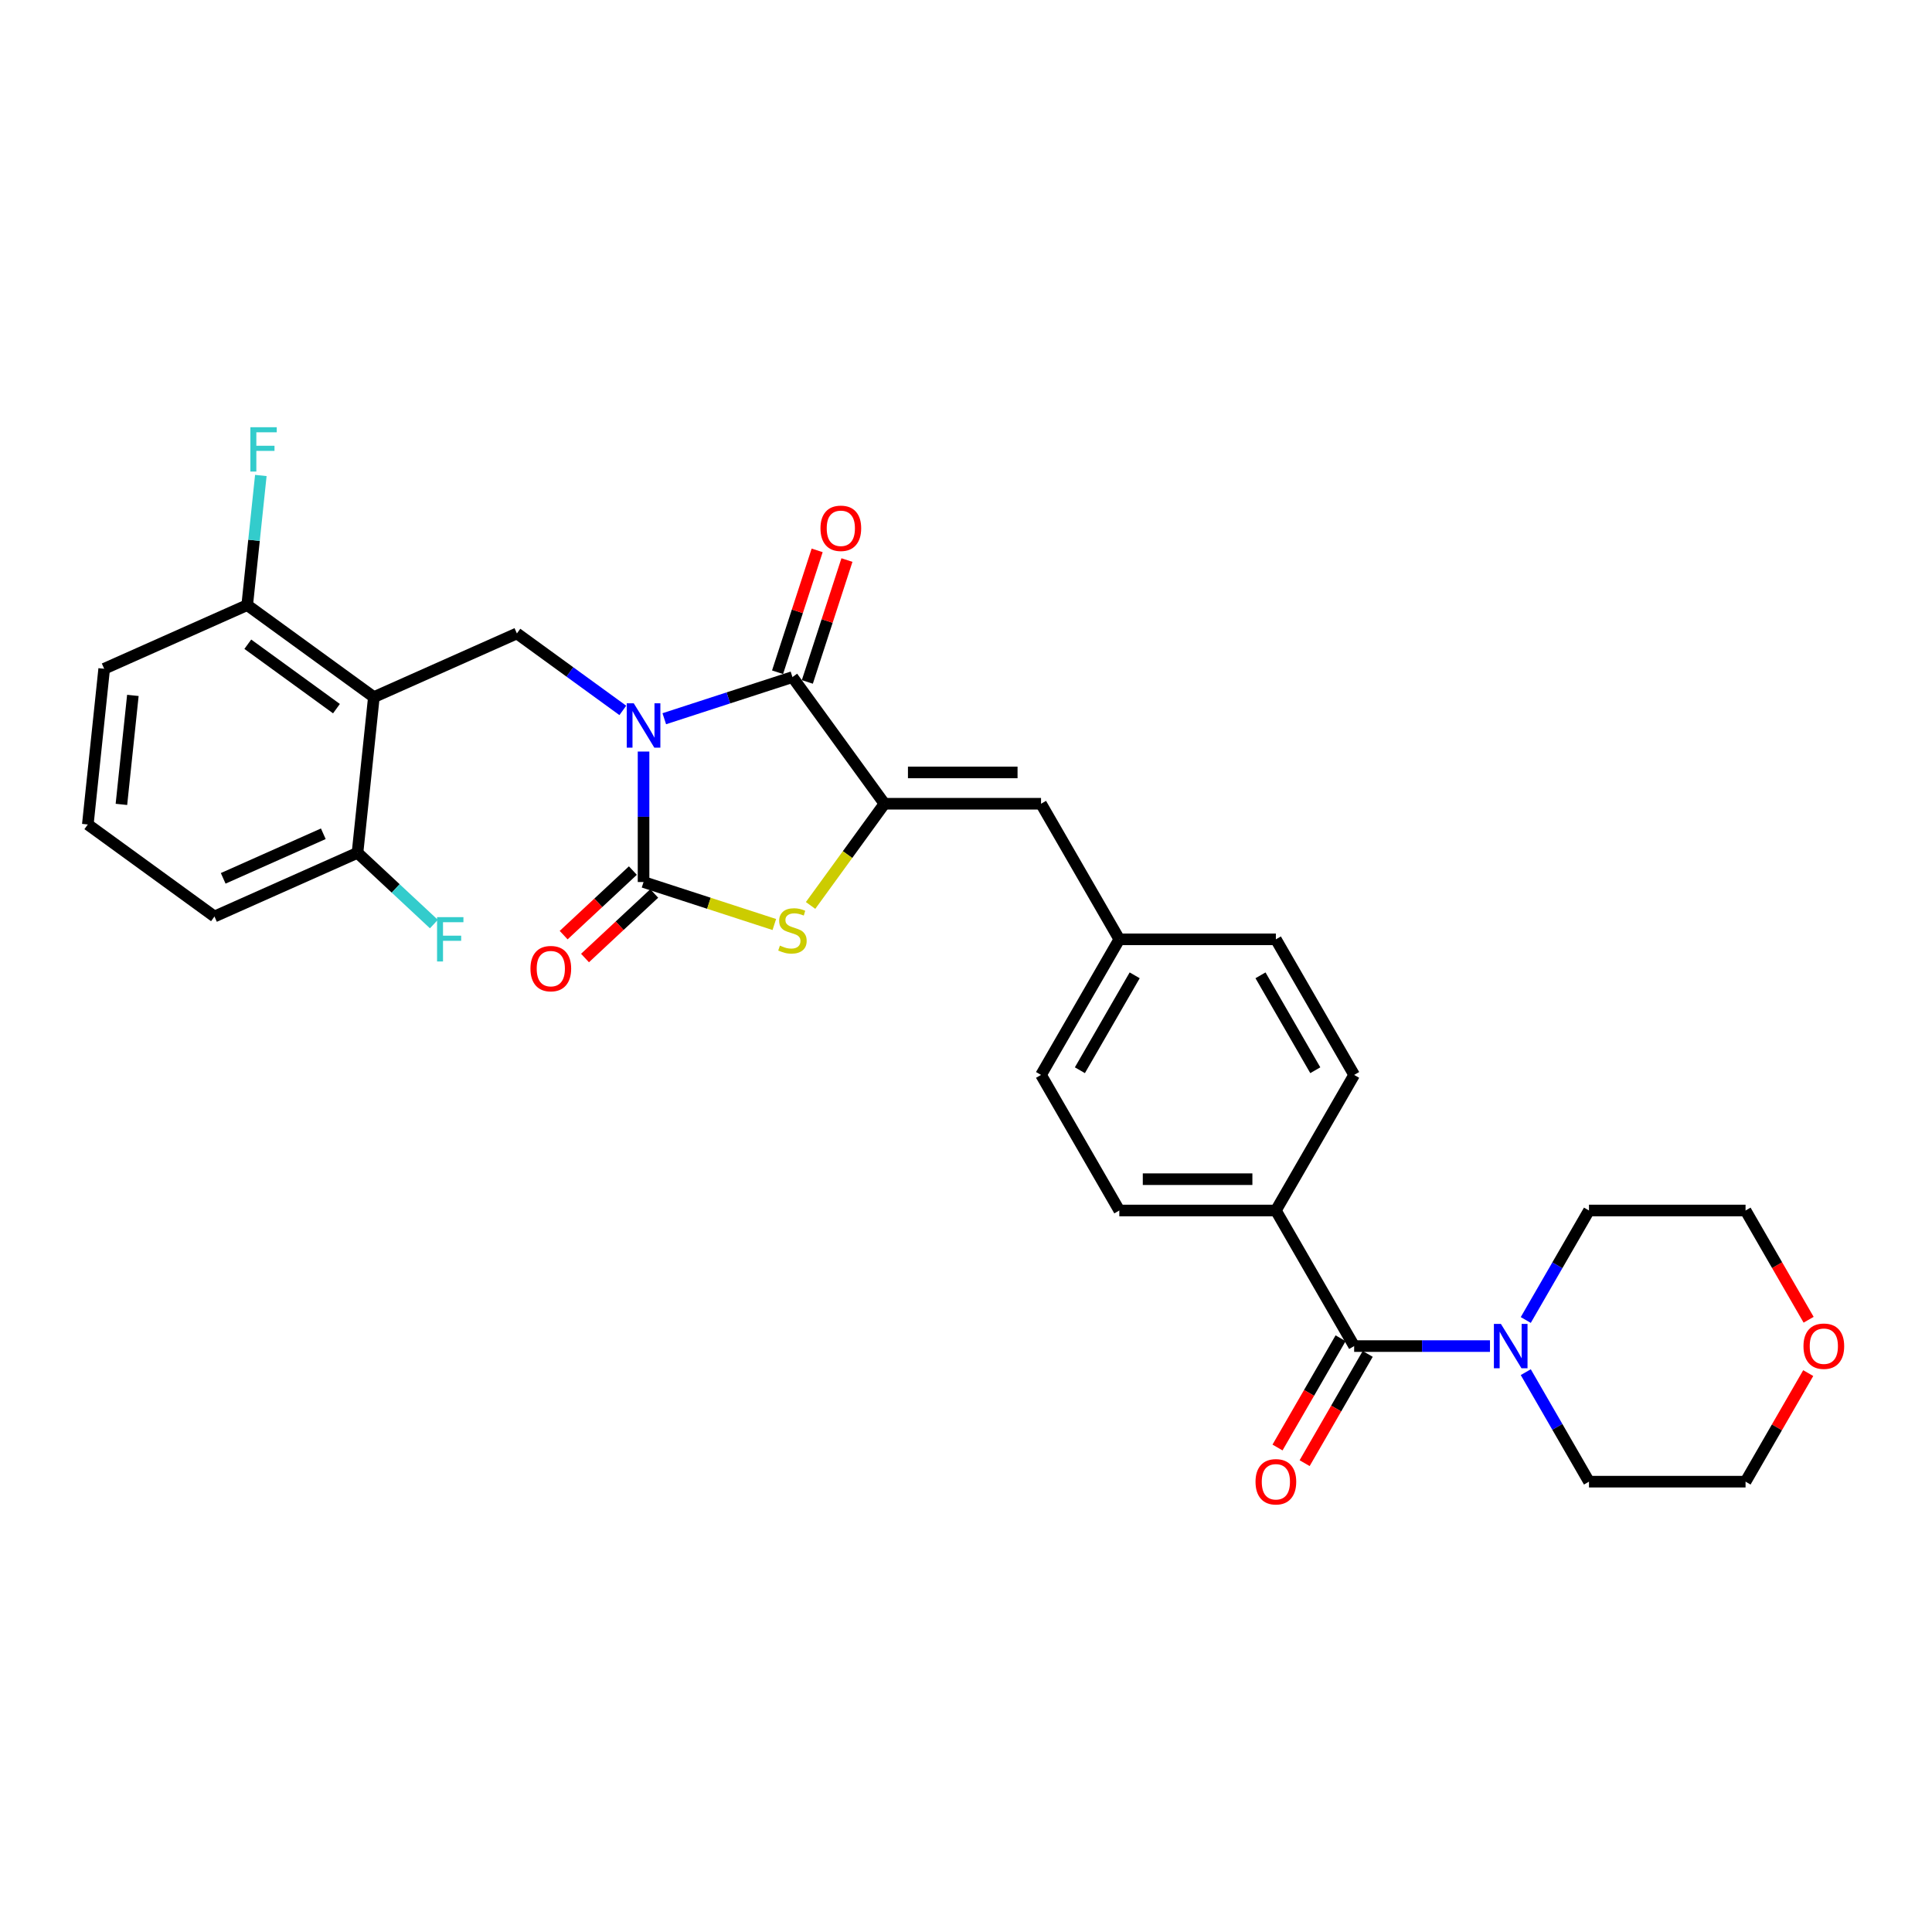<?xml version='1.0' encoding='iso-8859-1'?>
<svg version='1.1' baseProfile='full'
              xmlns='http://www.w3.org/2000/svg'
                      xmlns:rdkit='http://www.rdkit.org/xml'
                      xmlns:xlink='http://www.w3.org/1999/xlink'
                  xml:space='preserve'
width='1000px' height='1000px' viewBox='0 0 1000 1000'>
<!-- END OF HEADER -->
<rect style='opacity:1.0;fill:#FFFFFF;stroke:none' width='1000' height='1000' x='0' y='0'> </rect>
<path class='bond-0' d='M 935.936,710.717 L 919.715,738.813' style='fill:none;fill-rule:evenodd;stroke:#FF0000;stroke-width:6px;stroke-linecap:butt;stroke-linejoin:miter;stroke-opacity:1' />
<path class='bond-0' d='M 919.715,738.813 L 903.493,766.908' style='fill:none;fill-rule:evenodd;stroke:#000000;stroke-width:6px;stroke-linecap:butt;stroke-linejoin:miter;stroke-opacity:1' />
<path class='bond-1' d='M 936.142,683.1 L 919.817,654.826' style='fill:none;fill-rule:evenodd;stroke:#FF0000;stroke-width:6px;stroke-linecap:butt;stroke-linejoin:miter;stroke-opacity:1' />
<path class='bond-1' d='M 919.817,654.826 L 903.493,626.552' style='fill:none;fill-rule:evenodd;stroke:#000000;stroke-width:6px;stroke-linecap:butt;stroke-linejoin:miter;stroke-opacity:1' />
<path class='bond-2' d='M 700.906,696.73 L 736.059,696.73' style='fill:none;fill-rule:evenodd;stroke:#000000;stroke-width:6px;stroke-linecap:butt;stroke-linejoin:miter;stroke-opacity:1' />
<path class='bond-2' d='M 736.059,696.73 L 771.212,696.73' style='fill:none;fill-rule:evenodd;stroke:#0000FF;stroke-width:6px;stroke-linecap:butt;stroke-linejoin:miter;stroke-opacity:1' />
<path class='bond-3' d='M 693.888,692.678 L 677.564,720.952' style='fill:none;fill-rule:evenodd;stroke:#000000;stroke-width:6px;stroke-linecap:butt;stroke-linejoin:miter;stroke-opacity:1' />
<path class='bond-3' d='M 677.564,720.952 L 661.24,749.227' style='fill:none;fill-rule:evenodd;stroke:#FF0000;stroke-width:6px;stroke-linecap:butt;stroke-linejoin:miter;stroke-opacity:1' />
<path class='bond-3' d='M 707.924,700.782 L 691.6,729.056' style='fill:none;fill-rule:evenodd;stroke:#000000;stroke-width:6px;stroke-linecap:butt;stroke-linejoin:miter;stroke-opacity:1' />
<path class='bond-3' d='M 691.6,729.056 L 675.276,757.33' style='fill:none;fill-rule:evenodd;stroke:#FF0000;stroke-width:6px;stroke-linecap:butt;stroke-linejoin:miter;stroke-opacity:1' />
<path class='bond-4' d='M 700.906,696.73 L 660.388,626.552' style='fill:none;fill-rule:evenodd;stroke:#000000;stroke-width:6px;stroke-linecap:butt;stroke-linejoin:miter;stroke-opacity:1' />
<path class='bond-5' d='M 789.735,710.23 L 806.097,738.569' style='fill:none;fill-rule:evenodd;stroke:#0000FF;stroke-width:6px;stroke-linecap:butt;stroke-linejoin:miter;stroke-opacity:1' />
<path class='bond-5' d='M 806.097,738.569 L 822.458,766.908' style='fill:none;fill-rule:evenodd;stroke:#000000;stroke-width:6px;stroke-linecap:butt;stroke-linejoin:miter;stroke-opacity:1' />
<path class='bond-6' d='M 789.735,683.23 L 806.097,654.891' style='fill:none;fill-rule:evenodd;stroke:#0000FF;stroke-width:6px;stroke-linecap:butt;stroke-linejoin:miter;stroke-opacity:1' />
<path class='bond-6' d='M 806.097,654.891 L 822.458,626.552' style='fill:none;fill-rule:evenodd;stroke:#000000;stroke-width:6px;stroke-linecap:butt;stroke-linejoin:miter;stroke-opacity:1' />
<path class='bond-7' d='M 822.458,626.552 L 903.493,626.552' style='fill:none;fill-rule:evenodd;stroke:#000000;stroke-width:6px;stroke-linecap:butt;stroke-linejoin:miter;stroke-opacity:1' />
<path class='bond-8' d='M 53.925,346.156 L 45.455,426.748' style='fill:none;fill-rule:evenodd;stroke:#000000;stroke-width:6px;stroke-linecap:butt;stroke-linejoin:miter;stroke-opacity:1' />
<path class='bond-8' d='M 68.773,359.939 L 62.843,416.353' style='fill:none;fill-rule:evenodd;stroke:#000000;stroke-width:6px;stroke-linecap:butt;stroke-linejoin:miter;stroke-opacity:1' />
<path class='bond-9' d='M 53.925,346.156 L 127.954,313.197' style='fill:none;fill-rule:evenodd;stroke:#000000;stroke-width:6px;stroke-linecap:butt;stroke-linejoin:miter;stroke-opacity:1' />
<path class='bond-10' d='M 410.17,350.458 L 457.801,416.016' style='fill:none;fill-rule:evenodd;stroke:#000000;stroke-width:6px;stroke-linecap:butt;stroke-linejoin:miter;stroke-opacity:1' />
<path class='bond-11' d='M 410.17,350.458 L 377,361.235' style='fill:none;fill-rule:evenodd;stroke:#000000;stroke-width:6px;stroke-linecap:butt;stroke-linejoin:miter;stroke-opacity:1' />
<path class='bond-11' d='M 377,361.235 L 343.83,372.013' style='fill:none;fill-rule:evenodd;stroke:#0000FF;stroke-width:6px;stroke-linecap:butt;stroke-linejoin:miter;stroke-opacity:1' />
<path class='bond-12' d='M 417.877,352.962 L 428.125,321.421' style='fill:none;fill-rule:evenodd;stroke:#000000;stroke-width:6px;stroke-linecap:butt;stroke-linejoin:miter;stroke-opacity:1' />
<path class='bond-12' d='M 428.125,321.421 L 438.373,289.88' style='fill:none;fill-rule:evenodd;stroke:#FF0000;stroke-width:6px;stroke-linecap:butt;stroke-linejoin:miter;stroke-opacity:1' />
<path class='bond-12' d='M 402.463,347.954 L 412.711,316.413' style='fill:none;fill-rule:evenodd;stroke:#000000;stroke-width:6px;stroke-linecap:butt;stroke-linejoin:miter;stroke-opacity:1' />
<path class='bond-12' d='M 412.711,316.413 L 422.959,284.871' style='fill:none;fill-rule:evenodd;stroke:#FF0000;stroke-width:6px;stroke-linecap:butt;stroke-linejoin:miter;stroke-opacity:1' />
<path class='bond-13' d='M 333.101,388.999 L 333.101,422.767' style='fill:none;fill-rule:evenodd;stroke:#0000FF;stroke-width:6px;stroke-linecap:butt;stroke-linejoin:miter;stroke-opacity:1' />
<path class='bond-13' d='M 333.101,422.767 L 333.101,456.534' style='fill:none;fill-rule:evenodd;stroke:#000000;stroke-width:6px;stroke-linecap:butt;stroke-linejoin:miter;stroke-opacity:1' />
<path class='bond-14' d='M 322.372,367.704 L 294.957,347.786' style='fill:none;fill-rule:evenodd;stroke:#0000FF;stroke-width:6px;stroke-linecap:butt;stroke-linejoin:miter;stroke-opacity:1' />
<path class='bond-14' d='M 294.957,347.786 L 267.542,327.868' style='fill:none;fill-rule:evenodd;stroke:#000000;stroke-width:6px;stroke-linecap:butt;stroke-linejoin:miter;stroke-opacity:1' />
<path class='bond-15' d='M 327.574,450.608 L 309.66,467.314' style='fill:none;fill-rule:evenodd;stroke:#000000;stroke-width:6px;stroke-linecap:butt;stroke-linejoin:miter;stroke-opacity:1' />
<path class='bond-15' d='M 309.66,467.314 L 291.746,484.02' style='fill:none;fill-rule:evenodd;stroke:#FF0000;stroke-width:6px;stroke-linecap:butt;stroke-linejoin:miter;stroke-opacity:1' />
<path class='bond-15' d='M 338.627,462.46 L 320.713,479.166' style='fill:none;fill-rule:evenodd;stroke:#000000;stroke-width:6px;stroke-linecap:butt;stroke-linejoin:miter;stroke-opacity:1' />
<path class='bond-15' d='M 320.713,479.166 L 302.799,495.872' style='fill:none;fill-rule:evenodd;stroke:#FF0000;stroke-width:6px;stroke-linecap:butt;stroke-linejoin:miter;stroke-opacity:1' />
<path class='bond-16' d='M 333.101,456.534 L 366.943,467.53' style='fill:none;fill-rule:evenodd;stroke:#000000;stroke-width:6px;stroke-linecap:butt;stroke-linejoin:miter;stroke-opacity:1' />
<path class='bond-16' d='M 366.943,467.53 L 400.786,478.526' style='fill:none;fill-rule:evenodd;stroke:#CCCC00;stroke-width:6px;stroke-linecap:butt;stroke-linejoin:miter;stroke-opacity:1' />
<path class='bond-17' d='M 45.455,426.748 L 111.013,474.379' style='fill:none;fill-rule:evenodd;stroke:#000000;stroke-width:6px;stroke-linecap:butt;stroke-linejoin:miter;stroke-opacity:1' />
<path class='bond-18' d='M 111.013,474.379 L 185.042,441.419' style='fill:none;fill-rule:evenodd;stroke:#000000;stroke-width:6px;stroke-linecap:butt;stroke-linejoin:miter;stroke-opacity:1' />
<path class='bond-18' d='M 115.526,454.629 L 167.346,431.557' style='fill:none;fill-rule:evenodd;stroke:#000000;stroke-width:6px;stroke-linecap:butt;stroke-linejoin:miter;stroke-opacity:1' />
<path class='bond-19' d='M 538.836,556.373 L 579.353,486.195' style='fill:none;fill-rule:evenodd;stroke:#000000;stroke-width:6px;stroke-linecap:butt;stroke-linejoin:miter;stroke-opacity:1' />
<path class='bond-19' d='M 558.949,553.95 L 587.311,504.825' style='fill:none;fill-rule:evenodd;stroke:#000000;stroke-width:6px;stroke-linecap:butt;stroke-linejoin:miter;stroke-opacity:1' />
<path class='bond-20' d='M 538.836,556.373 L 579.353,626.552' style='fill:none;fill-rule:evenodd;stroke:#000000;stroke-width:6px;stroke-linecap:butt;stroke-linejoin:miter;stroke-opacity:1' />
<path class='bond-21' d='M 457.801,416.016 L 438.677,442.338' style='fill:none;fill-rule:evenodd;stroke:#000000;stroke-width:6px;stroke-linecap:butt;stroke-linejoin:miter;stroke-opacity:1' />
<path class='bond-21' d='M 438.677,442.338 L 419.553,468.659' style='fill:none;fill-rule:evenodd;stroke:#CCCC00;stroke-width:6px;stroke-linecap:butt;stroke-linejoin:miter;stroke-opacity:1' />
<path class='bond-22' d='M 457.801,416.016 L 538.836,416.016' style='fill:none;fill-rule:evenodd;stroke:#000000;stroke-width:6px;stroke-linecap:butt;stroke-linejoin:miter;stroke-opacity:1' />
<path class='bond-22' d='M 469.956,399.809 L 526.681,399.809' style='fill:none;fill-rule:evenodd;stroke:#000000;stroke-width:6px;stroke-linecap:butt;stroke-linejoin:miter;stroke-opacity:1' />
<path class='bond-23' d='M 538.836,416.016 L 579.353,486.195' style='fill:none;fill-rule:evenodd;stroke:#000000;stroke-width:6px;stroke-linecap:butt;stroke-linejoin:miter;stroke-opacity:1' />
<path class='bond-24' d='M 579.353,486.195 L 660.388,486.195' style='fill:none;fill-rule:evenodd;stroke:#000000;stroke-width:6px;stroke-linecap:butt;stroke-linejoin:miter;stroke-opacity:1' />
<path class='bond-25' d='M 660.388,486.195 L 700.906,556.373' style='fill:none;fill-rule:evenodd;stroke:#000000;stroke-width:6px;stroke-linecap:butt;stroke-linejoin:miter;stroke-opacity:1' />
<path class='bond-25' d='M 652.43,504.825 L 680.793,553.95' style='fill:none;fill-rule:evenodd;stroke:#000000;stroke-width:6px;stroke-linecap:butt;stroke-linejoin:miter;stroke-opacity:1' />
<path class='bond-26' d='M 700.906,556.373 L 660.388,626.552' style='fill:none;fill-rule:evenodd;stroke:#000000;stroke-width:6px;stroke-linecap:butt;stroke-linejoin:miter;stroke-opacity:1' />
<path class='bond-27' d='M 660.388,626.552 L 579.353,626.552' style='fill:none;fill-rule:evenodd;stroke:#000000;stroke-width:6px;stroke-linecap:butt;stroke-linejoin:miter;stroke-opacity:1' />
<path class='bond-27' d='M 648.233,610.345 L 591.509,610.345' style='fill:none;fill-rule:evenodd;stroke:#000000;stroke-width:6px;stroke-linecap:butt;stroke-linejoin:miter;stroke-opacity:1' />
<path class='bond-28' d='M 185.042,441.419 L 193.513,360.828' style='fill:none;fill-rule:evenodd;stroke:#000000;stroke-width:6px;stroke-linecap:butt;stroke-linejoin:miter;stroke-opacity:1' />
<path class='bond-29' d='M 185.042,441.419 L 204.812,459.855' style='fill:none;fill-rule:evenodd;stroke:#000000;stroke-width:6px;stroke-linecap:butt;stroke-linejoin:miter;stroke-opacity:1' />
<path class='bond-29' d='M 204.812,459.855 L 224.582,478.292' style='fill:none;fill-rule:evenodd;stroke:#33CCCC;stroke-width:6px;stroke-linecap:butt;stroke-linejoin:miter;stroke-opacity:1' />
<path class='bond-30' d='M 193.513,360.828 L 127.954,313.197' style='fill:none;fill-rule:evenodd;stroke:#000000;stroke-width:6px;stroke-linecap:butt;stroke-linejoin:miter;stroke-opacity:1' />
<path class='bond-30' d='M 174.153,366.795 L 128.262,333.453' style='fill:none;fill-rule:evenodd;stroke:#000000;stroke-width:6px;stroke-linecap:butt;stroke-linejoin:miter;stroke-opacity:1' />
<path class='bond-31' d='M 193.513,360.828 L 267.542,327.868' style='fill:none;fill-rule:evenodd;stroke:#000000;stroke-width:6px;stroke-linecap:butt;stroke-linejoin:miter;stroke-opacity:1' />
<path class='bond-32' d='M 127.954,313.197 L 131.48,279.651' style='fill:none;fill-rule:evenodd;stroke:#000000;stroke-width:6px;stroke-linecap:butt;stroke-linejoin:miter;stroke-opacity:1' />
<path class='bond-32' d='M 131.48,279.651 L 135.006,246.106' style='fill:none;fill-rule:evenodd;stroke:#33CCCC;stroke-width:6px;stroke-linecap:butt;stroke-linejoin:miter;stroke-opacity:1' />
<path class='bond-33' d='M 822.458,766.908 L 903.493,766.908' style='fill:none;fill-rule:evenodd;stroke:#000000;stroke-width:6px;stroke-linecap:butt;stroke-linejoin:miter;stroke-opacity:1' />
<path  class='atom-0' d='M 933.476 696.795
Q 933.476 691.284, 936.199 688.205
Q 938.922 685.126, 944.011 685.126
Q 949.1 685.126, 951.823 688.205
Q 954.545 691.284, 954.545 696.795
Q 954.545 702.37, 951.79 705.547
Q 949.035 708.691, 944.011 708.691
Q 938.954 708.691, 936.199 705.547
Q 933.476 702.402, 933.476 696.795
M 944.011 706.098
Q 947.512 706.098, 949.392 703.764
Q 951.304 701.398, 951.304 696.795
Q 951.304 692.289, 949.392 690.02
Q 947.512 687.719, 944.011 687.719
Q 940.51 687.719, 938.598 689.988
Q 936.718 692.257, 936.718 696.795
Q 936.718 701.43, 938.598 703.764
Q 940.51 706.098, 944.011 706.098
' fill='#FF0000'/>
<path  class='atom-2' d='M 776.868 685.255
L 784.388 697.411
Q 785.134 698.61, 786.333 700.782
Q 787.532 702.953, 787.597 703.083
L 787.597 685.255
L 790.644 685.255
L 790.644 708.205
L 787.5 708.205
L 779.429 694.915
Q 778.489 693.359, 777.484 691.576
Q 776.512 689.793, 776.22 689.242
L 776.22 708.205
L 773.238 708.205
L 773.238 685.255
L 776.868 685.255
' fill='#0000FF'/>
<path  class='atom-3' d='M 649.854 766.973
Q 649.854 761.463, 652.577 758.383
Q 655.299 755.304, 660.388 755.304
Q 665.477 755.304, 668.2 758.383
Q 670.923 761.463, 670.923 766.973
Q 670.923 772.548, 668.168 775.725
Q 665.413 778.869, 660.388 778.869
Q 655.332 778.869, 652.577 775.725
Q 649.854 772.581, 649.854 766.973
M 660.388 776.276
Q 663.889 776.276, 665.769 773.942
Q 667.682 771.576, 667.682 766.973
Q 667.682 762.468, 665.769 760.199
Q 663.889 757.897, 660.388 757.897
Q 656.888 757.897, 654.975 760.166
Q 653.095 762.435, 653.095 766.973
Q 653.095 771.608, 654.975 773.942
Q 656.888 776.276, 660.388 776.276
' fill='#FF0000'/>
<path  class='atom-7' d='M 328.028 364.024
L 335.548 376.18
Q 336.294 377.379, 337.493 379.551
Q 338.692 381.722, 338.757 381.852
L 338.757 364.024
L 341.804 364.024
L 341.804 386.974
L 338.66 386.974
L 330.589 373.684
Q 329.649 372.128, 328.644 370.345
Q 327.671 368.562, 327.38 368.011
L 327.38 386.974
L 324.398 386.974
L 324.398 364.024
L 328.028 364.024
' fill='#0000FF'/>
<path  class='atom-9' d='M 274.563 501.365
Q 274.563 495.855, 277.285 492.776
Q 280.008 489.696, 285.097 489.696
Q 290.186 489.696, 292.909 492.776
Q 295.632 495.855, 295.632 501.365
Q 295.632 506.941, 292.876 510.117
Q 290.121 513.261, 285.097 513.261
Q 280.041 513.261, 277.285 510.117
Q 274.563 506.973, 274.563 501.365
M 285.097 510.668
Q 288.598 510.668, 290.478 508.334
Q 292.39 505.968, 292.39 501.365
Q 292.39 496.86, 290.478 494.591
Q 288.598 492.289, 285.097 492.289
Q 281.596 492.289, 279.684 494.558
Q 277.804 496.827, 277.804 501.365
Q 277.804 506.001, 279.684 508.334
Q 281.596 510.668, 285.097 510.668
' fill='#FF0000'/>
<path  class='atom-10' d='M 424.676 273.454
Q 424.676 267.943, 427.399 264.864
Q 430.122 261.785, 435.211 261.785
Q 440.3 261.785, 443.023 264.864
Q 445.745 267.943, 445.745 273.454
Q 445.745 279.029, 442.99 282.206
Q 440.235 285.35, 435.211 285.35
Q 430.154 285.35, 427.399 282.206
Q 424.676 279.061, 424.676 273.454
M 435.211 282.757
Q 438.712 282.757, 440.592 280.423
Q 442.504 278.057, 442.504 273.454
Q 442.504 268.948, 440.592 266.679
Q 438.712 264.378, 435.211 264.378
Q 431.71 264.378, 429.798 266.647
Q 427.918 268.916, 427.918 273.454
Q 427.918 278.089, 429.798 280.423
Q 431.71 282.757, 435.211 282.757
' fill='#FF0000'/>
<path  class='atom-18' d='M 403.687 489.452
Q 403.946 489.549, 405.016 490.003
Q 406.085 490.457, 407.252 490.748
Q 408.452 491.008, 409.619 491.008
Q 411.79 491.008, 413.054 489.97
Q 414.319 488.901, 414.319 487.053
Q 414.319 485.789, 413.67 485.011
Q 413.054 484.233, 412.082 483.812
Q 411.11 483.39, 409.489 482.904
Q 407.447 482.288, 406.215 481.705
Q 405.016 481.121, 404.141 479.89
Q 403.298 478.658, 403.298 476.583
Q 403.298 473.699, 405.243 471.916
Q 407.22 470.133, 411.11 470.133
Q 413.768 470.133, 416.782 471.397
L 416.037 473.893
Q 413.281 472.759, 411.207 472.759
Q 408.97 472.759, 407.739 473.699
Q 406.507 474.606, 406.539 476.194
Q 406.539 477.426, 407.155 478.172
Q 407.803 478.917, 408.711 479.339
Q 409.651 479.76, 411.207 480.246
Q 413.281 480.894, 414.513 481.543
Q 415.745 482.191, 416.62 483.52
Q 417.528 484.817, 417.528 487.053
Q 417.528 490.23, 415.388 491.948
Q 413.281 493.633, 409.748 493.633
Q 407.706 493.633, 406.15 493.179
Q 404.627 492.758, 402.812 492.012
L 403.687 489.452
' fill='#CCCC00'/>
<path  class='atom-26' d='M 129.601 221.131
L 143.248 221.131
L 143.248 223.756
L 132.681 223.756
L 132.681 230.725
L 142.081 230.725
L 142.081 233.383
L 132.681 233.383
L 132.681 244.08
L 129.601 244.08
L 129.601 221.131
' fill='#33CCCC'/>
<path  class='atom-27' d='M 226.223 474.711
L 239.869 474.711
L 239.869 477.336
L 229.302 477.336
L 229.302 484.305
L 238.702 484.305
L 238.702 486.963
L 229.302 486.963
L 229.302 497.66
L 226.223 497.66
L 226.223 474.711
' fill='#33CCCC'/>
</svg>
